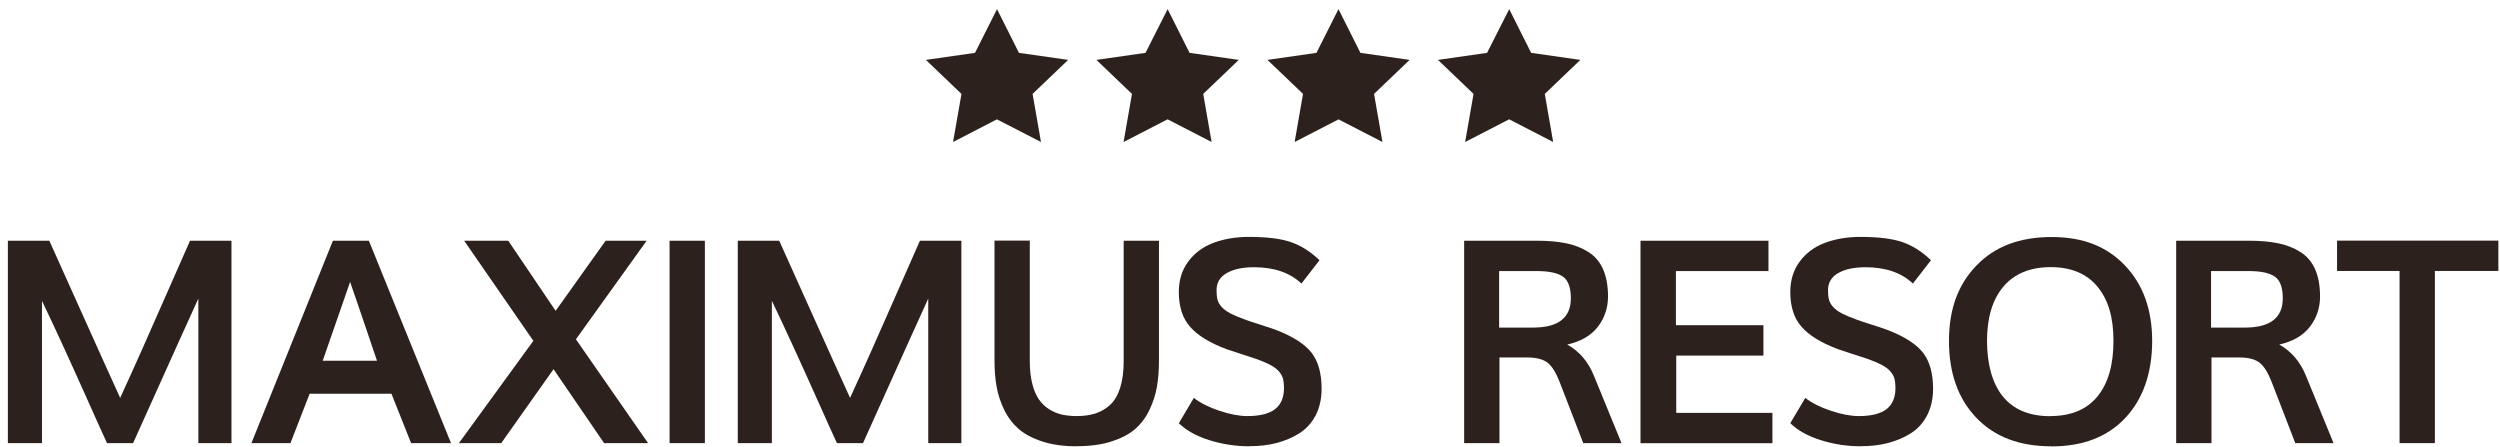 <svg width="263" height="47" viewBox="0 0 263 47" fill="none" xmlns="http://www.w3.org/2000/svg">
<path d="M122.836 12.554L127.461 14.939L126.578 9.879L130.319 6.301L125.143 5.56L122.836 0.962L120.507 5.56L115.342 6.301L119.083 9.879L118.2 14.939L122.825 12.554H122.848H122.836ZM140.809 12.554L145.434 14.939L144.55 9.879L148.291 6.301L143.115 5.56L140.809 0.962L138.49 5.56L133.337 6.301L137.079 9.879L136.195 14.939L140.82 12.554H140.831H140.809ZM158.769 12.554L163.394 14.939L162.511 9.879L166.252 6.301L161.076 5.56L158.769 0.962L156.44 5.56L151.275 6.301L155.016 9.879L154.133 14.939L158.758 12.554H158.781H158.769ZM104.875 12.554L109.512 14.939L108.628 9.879L112.37 6.301L107.194 5.56L104.887 0.962L102.569 5.56L97.404 6.301L101.146 9.879L100.262 14.939L104.875 12.554Z" fill="#2D211D"/>
<path d="M0.828 46.616V25.325H5.189C5.489 25.993 6.562 28.378 8.407 32.48C10.242 36.57 11.661 39.703 12.641 41.858C13.391 40.233 14.164 38.517 14.96 36.731C15.756 34.945 16.667 32.86 17.717 30.486C18.756 28.113 19.517 26.396 19.99 25.325H24.351V46.616H20.867V31.408C20.348 32.526 18.063 37.595 14.002 46.616H11.257C10.749 45.51 10.034 43.931 9.123 41.881C8.211 39.842 7.369 37.987 6.608 36.328C5.846 34.669 5.12 33.113 4.416 31.65V46.616H0.828Z" fill="#2D211D"/>
<path d="M26.45 46.616L35.021 25.325H38.805L47.446 46.616H43.246L41.181 41.42H32.575L30.556 46.616H26.45ZM33.948 37.952H39.659C38.54 34.623 37.594 31.857 36.832 29.657C36.198 31.5 35.24 34.265 33.948 37.952Z" fill="#2D211D"/>
<path d="M48.277 46.616L56.11 35.855L48.83 25.325H53.468L58.452 32.699L63.712 25.325H68.027L60.586 35.694L68.177 46.616H63.551L58.232 38.839L52.73 46.616H48.277Z" fill="#2D211D"/>
<path d="M70.438 46.616V25.325H74.153V46.616H70.438Z" fill="#2D211D"/>
<path d="M77.614 46.616V25.325H81.974C82.274 25.993 83.347 28.378 85.193 32.48C87.027 36.57 88.446 39.703 89.427 41.858C90.177 40.233 90.95 38.517 91.746 36.731C92.542 34.945 93.453 32.86 94.503 30.486C95.541 28.113 96.302 26.396 96.775 25.325H101.136V46.616H97.652V31.408C97.133 32.526 94.849 37.595 90.788 46.616H88.043C87.535 45.51 86.82 43.931 85.908 41.881C84.997 39.842 84.155 37.987 83.393 36.328C82.632 34.669 81.905 33.113 81.201 31.65V46.616H77.614Z" fill="#2D211D"/>
<path d="M113.284 46.95C111.911 46.95 110.711 46.789 109.684 46.455C108.646 46.121 107.815 45.683 107.181 45.141C106.558 44.6 106.039 43.932 105.647 43.125C105.254 42.319 104.989 41.501 104.839 40.66C104.689 39.819 104.62 38.885 104.62 37.849V25.314H108.334V38.01C108.334 38.885 108.415 39.657 108.588 40.337C108.75 41.005 108.981 41.558 109.269 41.985C109.557 42.411 109.915 42.768 110.342 43.033C110.769 43.309 111.219 43.494 111.692 43.609C112.165 43.713 112.695 43.77 113.272 43.77C114.01 43.77 114.668 43.678 115.245 43.494C115.822 43.309 116.329 43.01 116.791 42.584C117.252 42.157 117.598 41.558 117.84 40.798C118.083 40.026 118.21 39.093 118.21 38.01V25.325H121.924V37.872C121.924 38.897 121.855 39.819 121.717 40.648C121.578 41.478 121.313 42.296 120.932 43.102C120.551 43.909 120.044 44.588 119.421 45.13C118.798 45.671 117.967 46.109 116.929 46.443C115.891 46.777 114.679 46.939 113.295 46.939L113.284 46.95Z" fill="#2D211D"/>
<path d="M131.453 46.95C129.988 46.95 128.581 46.732 127.219 46.305C125.858 45.879 124.797 45.28 124.012 44.52L125.593 41.858C126.285 42.4 127.185 42.849 128.292 43.218C129.4 43.586 130.369 43.771 131.211 43.771C132.526 43.771 133.507 43.529 134.129 43.045C134.764 42.561 135.075 41.812 135.075 40.821C135.075 40.43 135.041 40.118 134.983 39.877C134.925 39.635 134.799 39.393 134.591 39.128C134.383 38.874 134.083 38.632 133.68 38.413C133.276 38.194 132.734 37.964 132.041 37.722C131.753 37.63 131.257 37.469 130.553 37.238C129.85 37.008 129.342 36.846 129.019 36.731C127.265 36.063 125.985 35.291 125.2 34.381C124.404 33.482 124.012 32.261 124.012 30.717C124.012 29.473 124.347 28.402 125.004 27.514C125.662 26.627 126.539 25.971 127.635 25.556C128.731 25.141 129.976 24.922 131.384 24.922C133.287 24.922 134.764 25.107 135.825 25.475C136.887 25.844 137.879 26.477 138.813 27.376L136.91 29.83C135.71 28.69 134.049 28.113 131.915 28.113C130.749 28.113 129.803 28.309 129.077 28.713C128.35 29.116 127.981 29.727 127.981 30.544C127.981 30.948 128.015 31.27 128.084 31.535C128.154 31.789 128.292 32.042 128.523 32.296C128.742 32.538 129.054 32.768 129.469 32.987C129.884 33.194 130.426 33.425 131.107 33.667C131.349 33.759 131.857 33.92 132.641 34.174C133.414 34.416 133.991 34.623 134.372 34.761C136.114 35.453 137.325 36.247 138.006 37.146C138.686 38.045 139.032 39.289 139.032 40.89C139.032 41.95 138.825 42.884 138.409 43.69C137.983 44.496 137.417 45.13 136.691 45.58C135.975 46.04 135.168 46.374 134.291 46.605C133.414 46.835 132.468 46.939 131.453 46.939V46.95Z" fill="#2D211D"/>
<path d="M154.029 46.616V25.325H161.713C162.889 25.325 163.893 25.417 164.747 25.59C165.6 25.763 166.373 26.062 167.065 26.489C167.757 26.915 168.277 27.514 168.634 28.297C168.98 29.081 169.165 30.049 169.165 31.201C169.165 32.353 168.807 33.459 168.092 34.381C167.377 35.302 166.304 35.924 164.873 36.247C166.154 36.961 167.1 38.067 167.7 39.577L170.584 46.616H166.558L164.112 40.279C163.708 39.231 163.281 38.528 162.808 38.16C162.335 37.791 161.632 37.606 160.686 37.606H157.744V46.616H154.029ZM157.709 34.461H161.274C163.927 34.461 165.254 33.436 165.254 31.374C165.254 30.256 164.977 29.496 164.424 29.104C163.87 28.712 162.947 28.516 161.666 28.516H157.709V34.473V34.461Z" fill="#2D211D"/>
<path d="M172.58 46.616V25.325H186.043V28.516H176.306V34.208H185.512V37.411H176.341V43.436H186.458V46.627H172.568L172.58 46.616Z" fill="#2D211D"/>
<path d="M195.779 46.95C194.314 46.95 192.907 46.732 191.546 46.305C190.184 45.879 189.123 45.28 188.338 44.52L189.919 41.858C190.611 42.4 191.511 42.849 192.618 43.218C193.726 43.586 194.695 43.771 195.537 43.771C196.852 43.771 197.833 43.529 198.456 43.045C199.09 42.561 199.402 41.812 199.402 40.821C199.402 40.43 199.367 40.118 199.309 39.877C199.252 39.635 199.125 39.393 198.917 39.128C198.71 38.874 198.41 38.632 198.006 38.413C197.602 38.194 197.06 37.964 196.368 37.722C196.079 37.63 195.583 37.469 194.88 37.238C194.176 37.008 193.668 36.846 193.345 36.731C191.592 36.063 190.311 35.291 189.527 34.381C188.731 33.482 188.338 32.261 188.338 30.717C188.338 29.473 188.673 28.402 189.331 27.514C189.988 26.627 190.865 25.971 191.961 25.556C193.057 25.141 194.303 24.922 195.71 24.922C197.614 24.922 199.09 25.107 200.152 25.475C201.213 25.844 202.205 26.477 203.139 27.376L201.236 29.83C200.036 28.69 198.375 28.113 196.241 28.113C195.076 28.113 194.13 28.309 193.403 28.713C192.676 29.116 192.307 29.727 192.307 30.544C192.307 30.948 192.342 31.27 192.411 31.535C192.48 31.789 192.618 32.042 192.849 32.296C193.068 32.538 193.38 32.768 193.795 32.987C194.21 33.194 194.753 33.425 195.433 33.667C195.676 33.759 196.183 33.92 196.968 34.174C197.741 34.416 198.317 34.623 198.698 34.761C200.44 35.453 201.651 36.247 202.332 37.146C203.013 38.045 203.359 39.289 203.359 40.89C203.359 41.95 203.151 42.884 202.736 43.69C202.309 44.496 201.744 45.13 201.017 45.58C200.302 46.04 199.494 46.374 198.617 46.605C197.741 46.835 196.795 46.939 195.779 46.939V46.95Z" fill="#2D211D"/>
<path d="M215.772 46.95C212.438 46.95 209.819 45.948 207.904 43.943C205.989 41.939 205.032 39.243 205.032 35.867C205.032 32.491 206.001 29.922 207.927 27.929C209.854 25.924 212.484 24.934 215.83 24.934C219.175 24.934 221.632 25.936 223.547 27.929C225.451 29.922 226.408 32.572 226.408 35.879C226.408 39.185 225.462 41.973 223.582 43.966C221.701 45.971 219.106 46.962 215.795 46.962L215.772 46.95ZM215.68 43.771C217.86 43.771 219.51 43.091 220.64 41.72C221.771 40.349 222.336 38.402 222.336 35.867C222.336 33.333 221.771 31.501 220.64 30.141C219.51 28.782 217.871 28.102 215.737 28.102C213.603 28.102 211.919 28.782 210.765 30.141C209.611 31.501 209.035 33.413 209.035 35.867C209.035 38.321 209.6 40.372 210.719 41.731C211.838 43.091 213.499 43.782 215.68 43.782V43.771Z" fill="#2D211D"/>
<path d="M228.934 46.616V25.325H236.617C237.794 25.325 238.798 25.417 239.651 25.59C240.505 25.763 241.278 26.062 241.97 26.489C242.662 26.915 243.182 27.514 243.539 28.297C243.885 29.081 244.07 30.049 244.07 31.201C244.07 32.353 243.712 33.459 242.997 34.381C242.282 35.302 241.209 35.924 239.778 36.247C241.059 36.961 242.005 38.067 242.605 39.577L245.489 46.616H241.463L239.017 40.279C238.613 39.231 238.186 38.528 237.713 38.16C237.24 37.791 236.537 37.606 235.591 37.606H232.649V46.616H228.934ZM232.603 34.461H236.168C238.821 34.461 240.148 33.436 240.148 31.374C240.148 30.256 239.871 29.496 239.317 29.104C238.763 28.712 237.84 28.516 236.56 28.516H232.603V34.473V34.461Z" fill="#2D211D"/>
<path d="M252.434 46.616V28.505H245.858V25.314H262.828V28.505H256.149V46.616H252.434Z" fill="#2D211D"/>
</svg>
